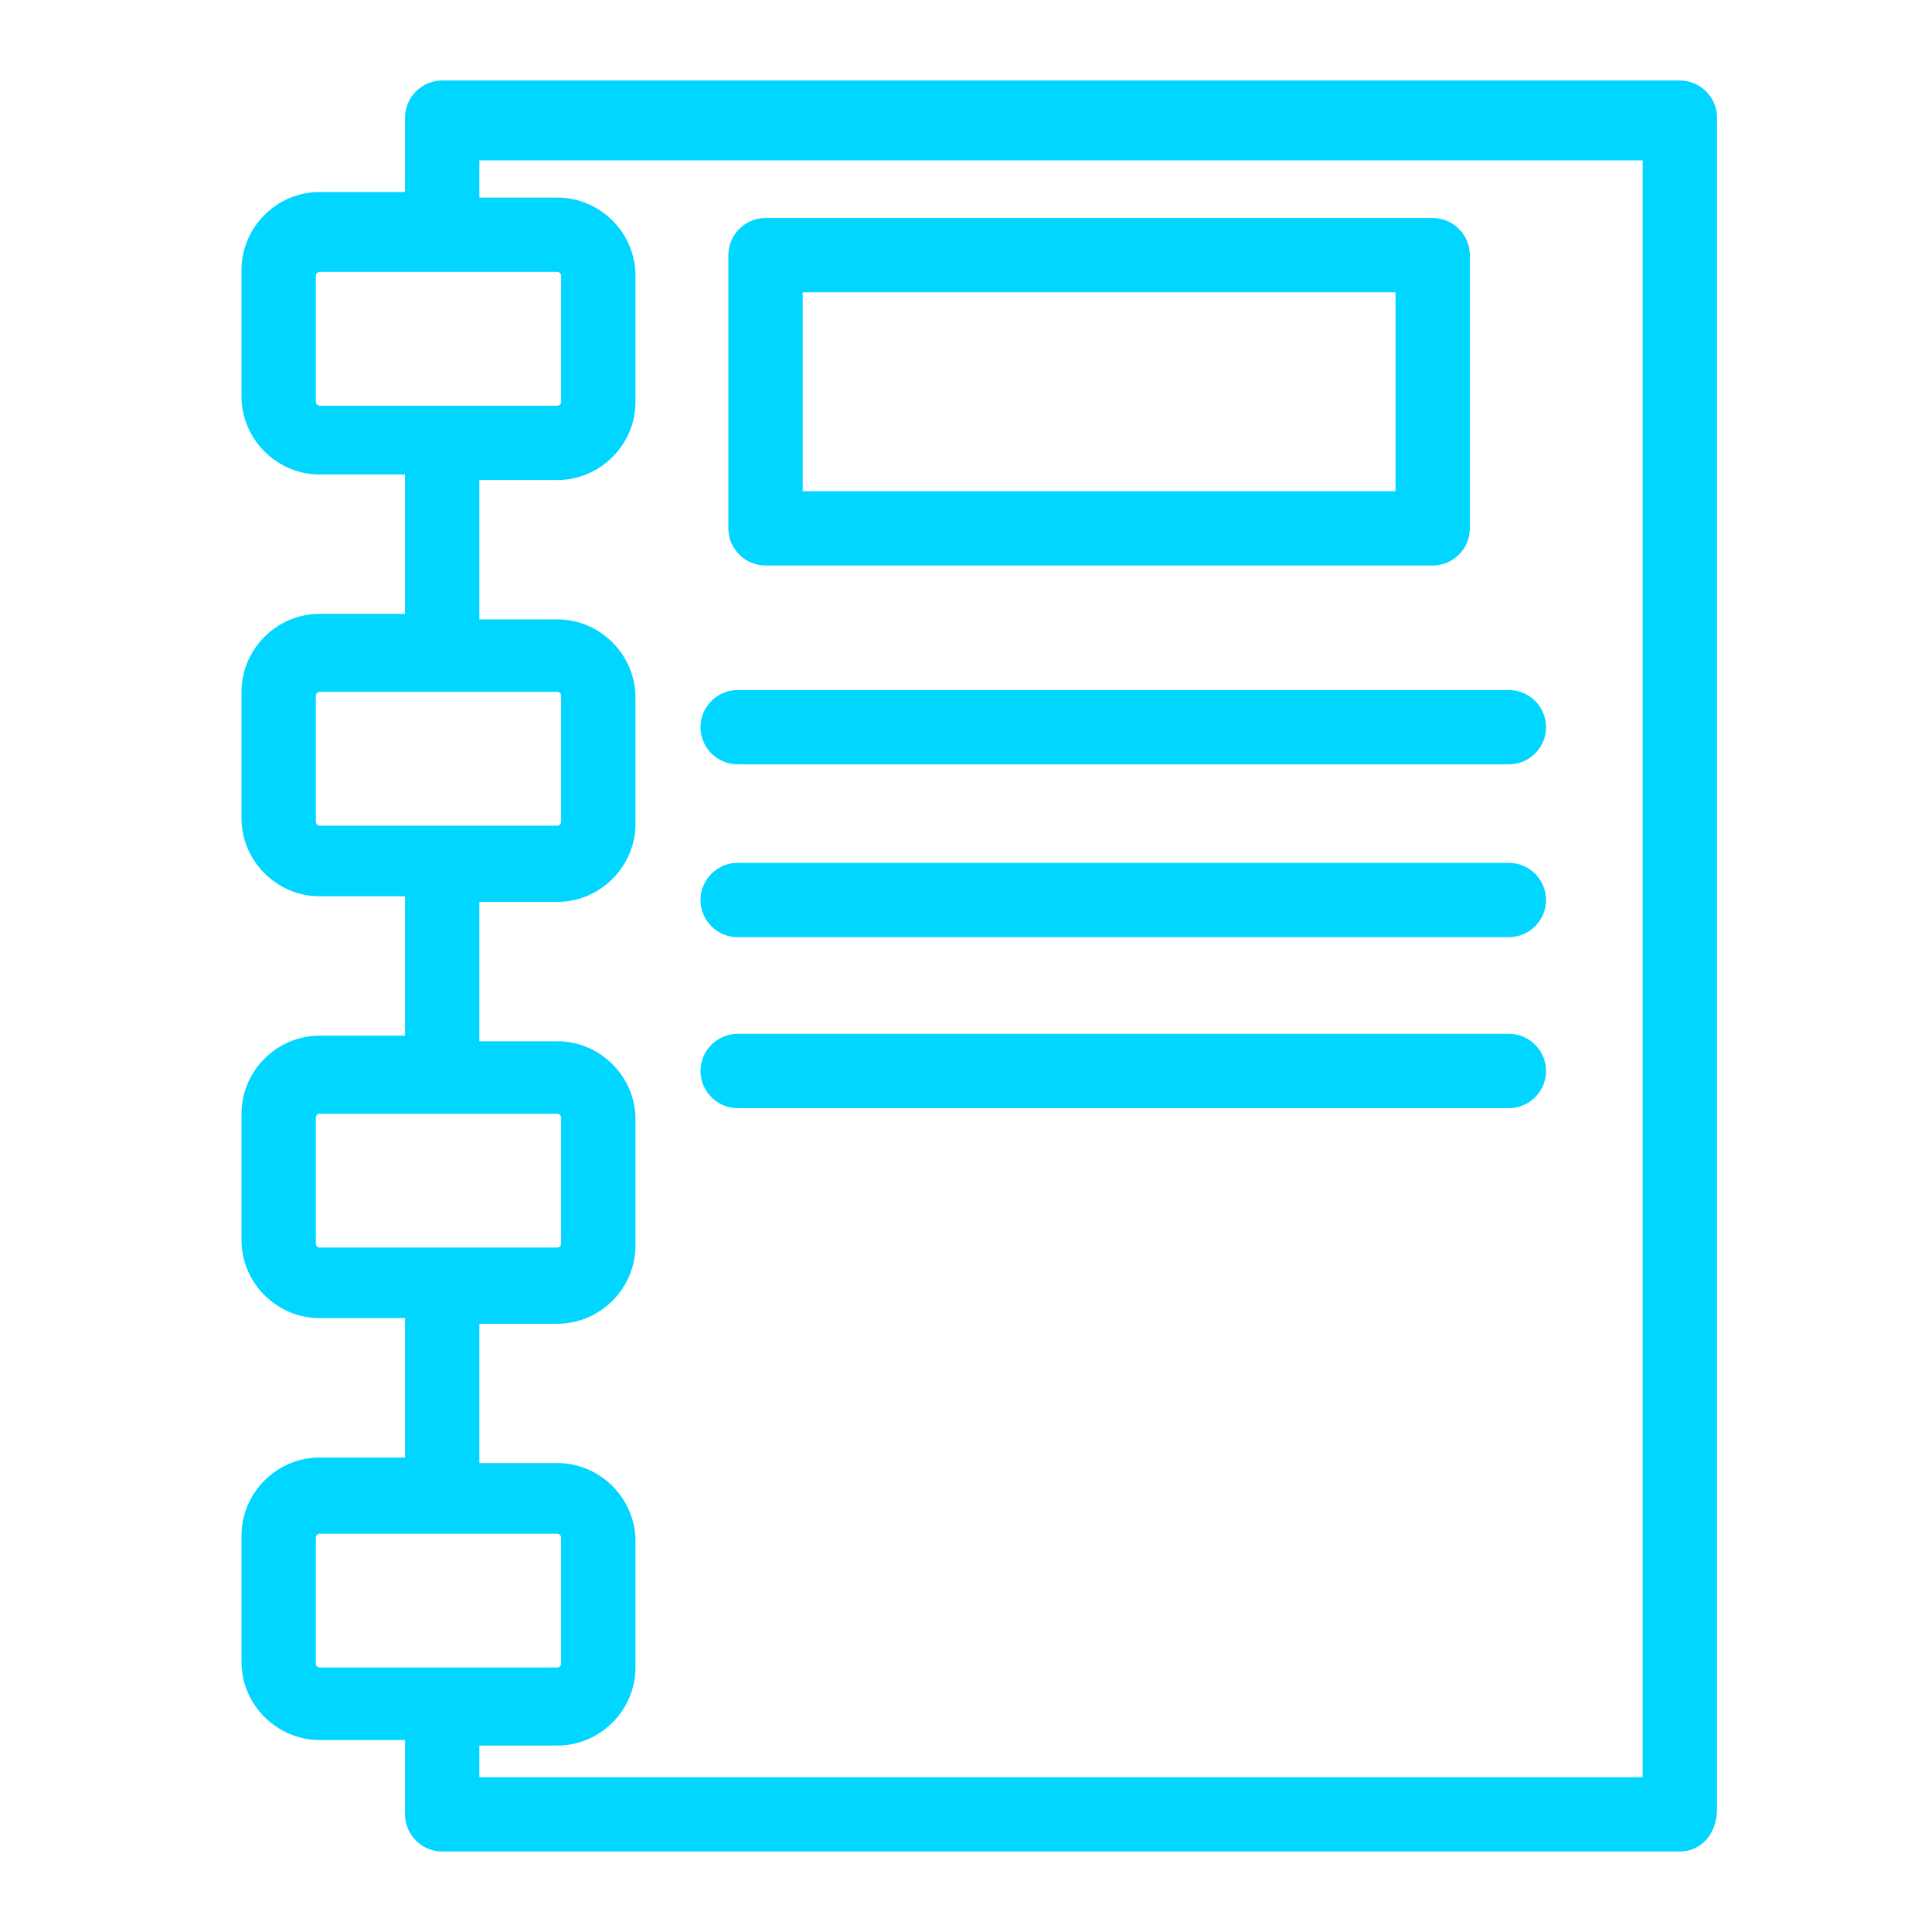 <svg width="48" height="48" viewBox="0 0 48 48" fill="none" xmlns="http://www.w3.org/2000/svg">
<path d="M41.736 46H10.986C10.479 46 10.063 45.584 10.063 45.077V43.23H7.939C6.877 43.23 6 42.352 6 41.291V38.151C6 37.089 6.877 36.212 7.939 36.212H10.063V32.749H7.939C6.877 32.749 6 31.872 6 30.81V27.67C6 26.608 6.877 25.731 7.939 25.731H10.063V22.268H7.939C6.877 22.268 6 21.391 6 20.329V17.19C6 16.128 6.877 15.251 7.939 15.251H10.063V11.788H7.939C6.877 11.788 6 10.911 6 9.849V6.709C6 5.647 6.877 4.77 7.939 4.77H10.063V2.923C10.063 2.415 10.479 2 10.986 2H41.736C42.243 2 42.659 2.415 42.659 2.923V44.938C42.659 45.584 42.243 46 41.736 46ZM11.91 44.153H40.812V3.985H11.91V4.909H13.849C14.911 4.909 15.788 5.786 15.788 6.848V9.987C15.788 11.049 14.911 11.926 13.849 11.926H11.91V15.389H13.849C14.911 15.389 15.788 16.266 15.788 17.328V20.468C15.788 21.53 14.911 22.407 13.849 22.407H11.91V25.87H13.849C14.911 25.87 15.788 26.747 15.788 27.809V30.948C15.788 32.01 14.911 32.888 13.849 32.888H11.91V36.35H13.849C14.911 36.35 15.788 37.228 15.788 38.289V41.429C15.788 42.491 14.911 43.368 13.849 43.368H11.91V44.153ZM7.939 38.105C7.893 38.105 7.847 38.151 7.847 38.197V41.337C7.847 41.383 7.893 41.429 7.939 41.429H13.849C13.895 41.429 13.941 41.383 13.941 41.337V38.197C13.941 38.151 13.895 38.105 13.849 38.105H7.939ZM7.939 27.67C7.893 27.67 7.847 27.717 7.847 27.763V30.902C7.847 30.948 7.893 30.995 7.939 30.995H13.849C13.895 30.995 13.941 30.948 13.941 30.902V27.763C13.941 27.717 13.895 27.67 13.849 27.67H7.939ZM7.939 17.19C7.893 17.19 7.847 17.236 7.847 17.282V20.422C7.847 20.468 7.893 20.514 7.939 20.514H13.849C13.895 20.514 13.941 20.468 13.941 20.422V17.282C13.941 17.236 13.895 17.19 13.849 17.19H7.939ZM7.939 6.755C7.893 6.755 7.847 6.802 7.847 6.848V9.987C7.847 10.034 7.893 10.08 7.939 10.08H13.849C13.895 10.08 13.941 10.034 13.941 9.987V6.848C13.941 6.802 13.895 6.755 13.849 6.755H7.939ZM37.488 27.532H18.327C17.82 27.532 17.404 27.116 17.404 26.608C17.404 26.101 17.82 25.685 18.327 25.685H37.488C37.996 25.685 38.411 26.101 38.411 26.608C38.411 27.116 37.996 27.532 37.488 27.532ZM37.488 23.284H18.327C17.82 23.284 17.404 22.869 17.404 22.361C17.404 21.853 17.82 21.437 18.327 21.437H37.488C37.996 21.437 38.411 21.853 38.411 22.361C38.411 22.869 37.996 23.284 37.488 23.284ZM37.488 18.99H18.327C17.82 18.99 17.404 18.575 17.404 18.067C17.404 17.559 17.82 17.144 18.327 17.144H37.488C37.996 17.144 38.411 17.559 38.411 18.067C38.411 18.575 37.996 18.99 37.488 18.99ZM35.595 14.05H19.02C18.512 14.05 18.096 13.635 18.096 13.127V6.34C18.096 5.832 18.512 5.416 19.02 5.416H35.595C36.103 5.416 36.518 5.832 36.518 6.34V13.127C36.518 13.635 36.103 14.05 35.595 14.05ZM19.943 12.203H34.672V7.263H19.943V12.203Z" fill="#00D6FF"/>
</svg>
